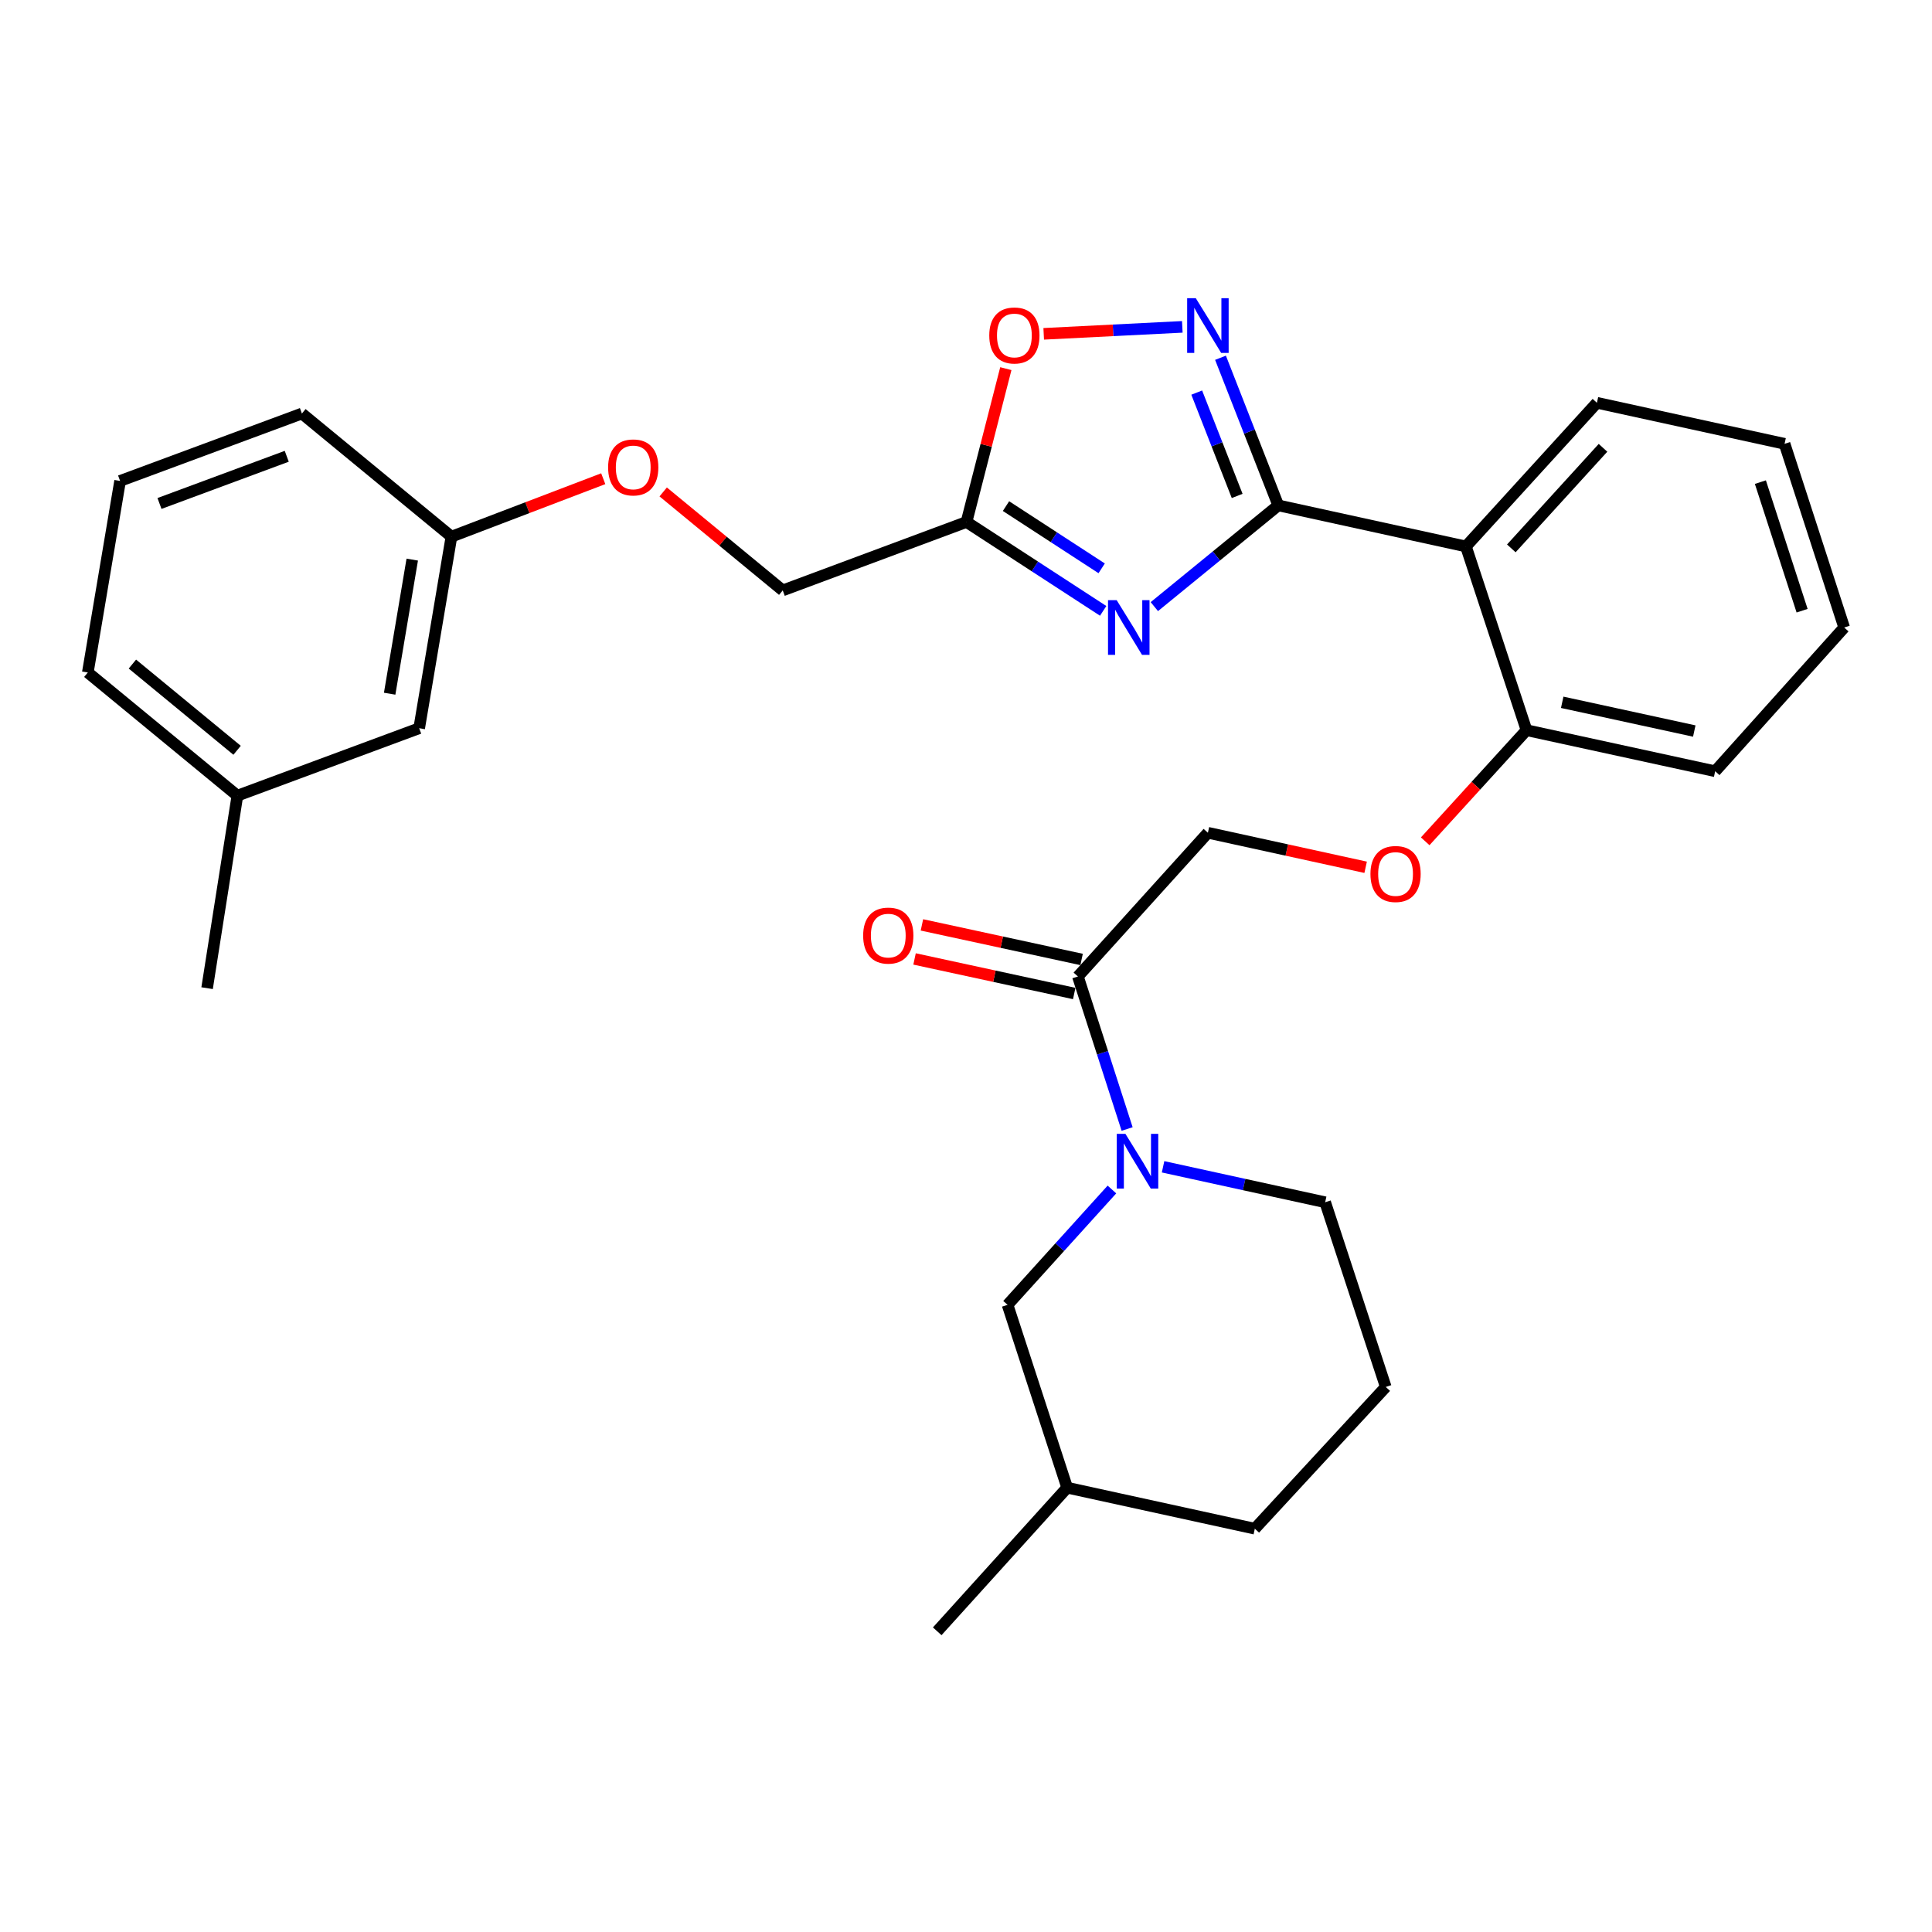 <?xml version='1.0' encoding='iso-8859-1'?>
<svg version='1.1' baseProfile='full'
              xmlns='http://www.w3.org/2000/svg'
                      xmlns:rdkit='http://www.rdkit.org/xml'
                      xmlns:xlink='http://www.w3.org/1999/xlink'
                  xml:space='preserve'
width='1000px' height='1000px' viewBox='0 0 1000 1000'>
<!-- END OF HEADER -->
<rect style='opacity:1.0;fill:#FFFFFF;stroke:none' width='1000' height='1000' x='0' y='0'> </rect>
<path class='bond-0' d='M 661.633,261.588 L 629.559,287.787' style='fill:none;fill-rule:evenodd;stroke:#000000;stroke-width:6px;stroke-linecap:butt;stroke-linejoin:miter;stroke-opacity:1' />
<path class='bond-0' d='M 629.559,287.787 L 597.485,313.985' style='fill:none;fill-rule:evenodd;stroke:#0000FF;stroke-width:6px;stroke-linecap:butt;stroke-linejoin:miter;stroke-opacity:1' />
<path class='bond-1' d='M 661.633,261.588 L 646.681,223.381' style='fill:none;fill-rule:evenodd;stroke:#000000;stroke-width:6px;stroke-linecap:butt;stroke-linejoin:miter;stroke-opacity:1' />
<path class='bond-1' d='M 646.681,223.381 L 631.728,185.174' style='fill:none;fill-rule:evenodd;stroke:#0000FF;stroke-width:6px;stroke-linecap:butt;stroke-linejoin:miter;stroke-opacity:1' />
<path class='bond-1' d='M 640.356,256.697 L 629.889,229.952' style='fill:none;fill-rule:evenodd;stroke:#000000;stroke-width:6px;stroke-linecap:butt;stroke-linejoin:miter;stroke-opacity:1' />
<path class='bond-1' d='M 629.889,229.952 L 619.423,203.207' style='fill:none;fill-rule:evenodd;stroke:#0000FF;stroke-width:6px;stroke-linecap:butt;stroke-linejoin:miter;stroke-opacity:1' />
<path class='bond-2' d='M 661.633,261.588 L 758.763,282.845' style='fill:none;fill-rule:evenodd;stroke:#000000;stroke-width:6px;stroke-linecap:butt;stroke-linejoin:miter;stroke-opacity:1' />
<path class='bond-3' d='M 571.003,316.184 L 535.632,293.178' style='fill:none;fill-rule:evenodd;stroke:#0000FF;stroke-width:6px;stroke-linecap:butt;stroke-linejoin:miter;stroke-opacity:1' />
<path class='bond-3' d='M 535.632,293.178 L 500.26,270.173' style='fill:none;fill-rule:evenodd;stroke:#000000;stroke-width:6px;stroke-linecap:butt;stroke-linejoin:miter;stroke-opacity:1' />
<path class='bond-3' d='M 570.223,294.167 L 545.463,278.063' style='fill:none;fill-rule:evenodd;stroke:#0000FF;stroke-width:6px;stroke-linecap:butt;stroke-linejoin:miter;stroke-opacity:1' />
<path class='bond-3' d='M 545.463,278.063 L 520.703,261.959' style='fill:none;fill-rule:evenodd;stroke:#000000;stroke-width:6px;stroke-linecap:butt;stroke-linejoin:miter;stroke-opacity:1' />
<path class='bond-5' d='M 611.962,169.181 L 576.091,170.986' style='fill:none;fill-rule:evenodd;stroke:#0000FF;stroke-width:6px;stroke-linecap:butt;stroke-linejoin:miter;stroke-opacity:1' />
<path class='bond-5' d='M 576.091,170.986 L 540.22,172.79' style='fill:none;fill-rule:evenodd;stroke:#FF0000;stroke-width:6px;stroke-linecap:butt;stroke-linejoin:miter;stroke-opacity:1' />
<path class='bond-7' d='M 758.763,282.845 L 790.118,377.941' style='fill:none;fill-rule:evenodd;stroke:#000000;stroke-width:6px;stroke-linecap:butt;stroke-linejoin:miter;stroke-opacity:1' />
<path class='bond-17' d='M 758.763,282.845 L 826.561,208.485' style='fill:none;fill-rule:evenodd;stroke:#000000;stroke-width:6px;stroke-linecap:butt;stroke-linejoin:miter;stroke-opacity:1' />
<path class='bond-17' d='M 782.257,283.84 L 829.716,231.788' style='fill:none;fill-rule:evenodd;stroke:#000000;stroke-width:6px;stroke-linecap:butt;stroke-linejoin:miter;stroke-opacity:1' />
<path class='bond-12' d='M 500.26,270.173 L 405.144,305.595' style='fill:none;fill-rule:evenodd;stroke:#000000;stroke-width:6px;stroke-linecap:butt;stroke-linejoin:miter;stroke-opacity:1' />
<path class='bond-30' d='M 500.26,270.173 L 510.439,230.49' style='fill:none;fill-rule:evenodd;stroke:#000000;stroke-width:6px;stroke-linecap:butt;stroke-linejoin:miter;stroke-opacity:1' />
<path class='bond-30' d='M 510.439,230.49 L 520.618,190.807' style='fill:none;fill-rule:evenodd;stroke:#FF0000;stroke-width:6px;stroke-linecap:butt;stroke-linejoin:miter;stroke-opacity:1' />
<path class='bond-4' d='M 583.396,584.37 L 570.659,544.897' style='fill:none;fill-rule:evenodd;stroke:#0000FF;stroke-width:6px;stroke-linecap:butt;stroke-linejoin:miter;stroke-opacity:1' />
<path class='bond-4' d='M 570.659,544.897 L 557.921,505.425' style='fill:none;fill-rule:evenodd;stroke:#000000;stroke-width:6px;stroke-linecap:butt;stroke-linejoin:miter;stroke-opacity:1' />
<path class='bond-8' d='M 575.529,615.681 L 548.518,645.532' style='fill:none;fill-rule:evenodd;stroke:#0000FF;stroke-width:6px;stroke-linecap:butt;stroke-linejoin:miter;stroke-opacity:1' />
<path class='bond-8' d='M 548.518,645.532 L 521.508,675.382' style='fill:none;fill-rule:evenodd;stroke:#000000;stroke-width:6px;stroke-linecap:butt;stroke-linejoin:miter;stroke-opacity:1' />
<path class='bond-16' d='M 602.001,603.935 L 643.953,613.112' style='fill:none;fill-rule:evenodd;stroke:#0000FF;stroke-width:6px;stroke-linecap:butt;stroke-linejoin:miter;stroke-opacity:1' />
<path class='bond-16' d='M 643.953,613.112 L 685.905,622.289' style='fill:none;fill-rule:evenodd;stroke:#000000;stroke-width:6px;stroke-linecap:butt;stroke-linejoin:miter;stroke-opacity:1' />
<path class='bond-6' d='M 557.921,505.425 L 625.209,431.034' style='fill:none;fill-rule:evenodd;stroke:#000000;stroke-width:6px;stroke-linecap:butt;stroke-linejoin:miter;stroke-opacity:1' />
<path class='bond-11' d='M 559.829,496.613 L 518.508,487.668' style='fill:none;fill-rule:evenodd;stroke:#000000;stroke-width:6px;stroke-linecap:butt;stroke-linejoin:miter;stroke-opacity:1' />
<path class='bond-11' d='M 518.508,487.668 L 477.188,478.723' style='fill:none;fill-rule:evenodd;stroke:#FF0000;stroke-width:6px;stroke-linecap:butt;stroke-linejoin:miter;stroke-opacity:1' />
<path class='bond-11' d='M 556.014,514.236 L 514.693,505.291' style='fill:none;fill-rule:evenodd;stroke:#000000;stroke-width:6px;stroke-linecap:butt;stroke-linejoin:miter;stroke-opacity:1' />
<path class='bond-11' d='M 514.693,505.291 L 473.373,496.347' style='fill:none;fill-rule:evenodd;stroke:#FF0000;stroke-width:6px;stroke-linecap:butt;stroke-linejoin:miter;stroke-opacity:1' />
<path class='bond-9' d='M 790.118,377.941 L 763.902,406.699' style='fill:none;fill-rule:evenodd;stroke:#000000;stroke-width:6px;stroke-linecap:butt;stroke-linejoin:miter;stroke-opacity:1' />
<path class='bond-9' d='M 763.902,406.699 L 737.686,435.456' style='fill:none;fill-rule:evenodd;stroke:#FF0000;stroke-width:6px;stroke-linecap:butt;stroke-linejoin:miter;stroke-opacity:1' />
<path class='bond-22' d='M 790.118,377.941 L 887.769,399.189' style='fill:none;fill-rule:evenodd;stroke:#000000;stroke-width:6px;stroke-linecap:butt;stroke-linejoin:miter;stroke-opacity:1' />
<path class='bond-22' d='M 808.599,363.509 L 876.955,378.382' style='fill:none;fill-rule:evenodd;stroke:#000000;stroke-width:6px;stroke-linecap:butt;stroke-linejoin:miter;stroke-opacity:1' />
<path class='bond-19' d='M 521.508,675.382 L 552.362,770.018' style='fill:none;fill-rule:evenodd;stroke:#000000;stroke-width:6px;stroke-linecap:butt;stroke-linejoin:miter;stroke-opacity:1' />
<path class='bond-10' d='M 706.853,448.903 L 666.031,439.968' style='fill:none;fill-rule:evenodd;stroke:#FF0000;stroke-width:6px;stroke-linecap:butt;stroke-linejoin:miter;stroke-opacity:1' />
<path class='bond-10' d='M 666.031,439.968 L 625.209,431.034' style='fill:none;fill-rule:evenodd;stroke:#000000;stroke-width:6px;stroke-linecap:butt;stroke-linejoin:miter;stroke-opacity:1' />
<path class='bond-13' d='M 405.144,305.595 L 374.205,280.11' style='fill:none;fill-rule:evenodd;stroke:#000000;stroke-width:6px;stroke-linecap:butt;stroke-linejoin:miter;stroke-opacity:1' />
<path class='bond-13' d='M 374.205,280.11 L 343.265,254.626' style='fill:none;fill-rule:evenodd;stroke:#FF0000;stroke-width:6px;stroke-linecap:butt;stroke-linejoin:miter;stroke-opacity:1' />
<path class='bond-14' d='M 312.241,247.778 L 272.952,262.777' style='fill:none;fill-rule:evenodd;stroke:#FF0000;stroke-width:6px;stroke-linecap:butt;stroke-linejoin:miter;stroke-opacity:1' />
<path class='bond-14' d='M 272.952,262.777 L 233.664,277.776' style='fill:none;fill-rule:evenodd;stroke:#000000;stroke-width:6px;stroke-linecap:butt;stroke-linejoin:miter;stroke-opacity:1' />
<path class='bond-15' d='M 233.664,277.776 L 216.965,376.93' style='fill:none;fill-rule:evenodd;stroke:#000000;stroke-width:6px;stroke-linecap:butt;stroke-linejoin:miter;stroke-opacity:1' />
<path class='bond-15' d='M 213.378,289.655 L 201.688,359.062' style='fill:none;fill-rule:evenodd;stroke:#000000;stroke-width:6px;stroke-linecap:butt;stroke-linejoin:miter;stroke-opacity:1' />
<path class='bond-23' d='M 233.664,277.776 L 156.268,214.035' style='fill:none;fill-rule:evenodd;stroke:#000000;stroke-width:6px;stroke-linecap:butt;stroke-linejoin:miter;stroke-opacity:1' />
<path class='bond-18' d='M 216.965,376.93 L 122.87,411.831' style='fill:none;fill-rule:evenodd;stroke:#000000;stroke-width:6px;stroke-linecap:butt;stroke-linejoin:miter;stroke-opacity:1' />
<path class='bond-20' d='M 685.905,622.289 L 717.27,717.886' style='fill:none;fill-rule:evenodd;stroke:#000000;stroke-width:6px;stroke-linecap:butt;stroke-linejoin:miter;stroke-opacity:1' />
<path class='bond-28' d='M 826.561,208.485 L 923.691,229.722' style='fill:none;fill-rule:evenodd;stroke:#000000;stroke-width:6px;stroke-linecap:butt;stroke-linejoin:miter;stroke-opacity:1' />
<path class='bond-26' d='M 122.87,411.831 L 107.193,511.475' style='fill:none;fill-rule:evenodd;stroke:#000000;stroke-width:6px;stroke-linecap:butt;stroke-linejoin:miter;stroke-opacity:1' />
<path class='bond-32' d='M 122.87,411.831 L 45.455,348.079' style='fill:none;fill-rule:evenodd;stroke:#000000;stroke-width:6px;stroke-linecap:butt;stroke-linejoin:miter;stroke-opacity:1' />
<path class='bond-32' d='M 122.72,388.349 L 68.529,343.723' style='fill:none;fill-rule:evenodd;stroke:#000000;stroke-width:6px;stroke-linecap:butt;stroke-linejoin:miter;stroke-opacity:1' />
<path class='bond-27' d='M 552.362,770.018 L 485.104,844.358' style='fill:none;fill-rule:evenodd;stroke:#000000;stroke-width:6px;stroke-linecap:butt;stroke-linejoin:miter;stroke-opacity:1' />
<path class='bond-33' d='M 552.362,770.018 L 649.492,791.255' style='fill:none;fill-rule:evenodd;stroke:#000000;stroke-width:6px;stroke-linecap:butt;stroke-linejoin:miter;stroke-opacity:1' />
<path class='bond-25' d='M 717.27,717.886 L 649.492,791.255' style='fill:none;fill-rule:evenodd;stroke:#000000;stroke-width:6px;stroke-linecap:butt;stroke-linejoin:miter;stroke-opacity:1' />
<path class='bond-21' d='M 62.164,248.926 L 156.268,214.035' style='fill:none;fill-rule:evenodd;stroke:#000000;stroke-width:6px;stroke-linecap:butt;stroke-linejoin:miter;stroke-opacity:1' />
<path class='bond-21' d='M 82.548,260.599 L 148.421,236.175' style='fill:none;fill-rule:evenodd;stroke:#000000;stroke-width:6px;stroke-linecap:butt;stroke-linejoin:miter;stroke-opacity:1' />
<path class='bond-24' d='M 62.164,248.926 L 45.455,348.079' style='fill:none;fill-rule:evenodd;stroke:#000000;stroke-width:6px;stroke-linecap:butt;stroke-linejoin:miter;stroke-opacity:1' />
<path class='bond-31' d='M 887.769,399.189 L 954.545,324.798' style='fill:none;fill-rule:evenodd;stroke:#000000;stroke-width:6px;stroke-linecap:butt;stroke-linejoin:miter;stroke-opacity:1' />
<path class='bond-29' d='M 923.691,229.722 L 954.545,324.798' style='fill:none;fill-rule:evenodd;stroke:#000000;stroke-width:6px;stroke-linecap:butt;stroke-linejoin:miter;stroke-opacity:1' />
<path class='bond-29' d='M 911.169,249.549 L 932.766,316.103' style='fill:none;fill-rule:evenodd;stroke:#000000;stroke-width:6px;stroke-linecap:butt;stroke-linejoin:miter;stroke-opacity:1' />
<path  class='atom-1' d='M 577.987 310.638
L 587.267 325.638
Q 588.187 327.118, 589.667 329.798
Q 591.147 332.478, 591.227 332.638
L 591.227 310.638
L 594.987 310.638
L 594.987 338.958
L 591.107 338.958
L 581.147 322.558
Q 579.987 320.638, 578.747 318.438
Q 577.547 316.238, 577.187 315.558
L 577.187 338.958
L 573.507 338.958
L 573.507 310.638
L 577.987 310.638
' fill='#0000FF'/>
<path  class='atom-2' d='M 618.949 154.355
L 628.229 169.355
Q 629.149 170.835, 630.629 173.515
Q 632.109 176.195, 632.189 176.355
L 632.189 154.355
L 635.949 154.355
L 635.949 182.675
L 632.069 182.675
L 622.109 166.275
Q 620.949 164.355, 619.709 162.155
Q 618.509 159.955, 618.149 159.275
L 618.149 182.675
L 614.469 182.675
L 614.469 154.355
L 618.949 154.355
' fill='#0000FF'/>
<path  class='atom-5' d='M 582.515 586.882
L 591.795 601.882
Q 592.715 603.362, 594.195 606.042
Q 595.675 608.722, 595.755 608.882
L 595.755 586.882
L 599.515 586.882
L 599.515 615.202
L 595.635 615.202
L 585.675 598.802
Q 584.515 596.882, 583.275 594.682
Q 582.075 592.482, 581.715 591.802
L 581.715 615.202
L 578.035 615.202
L 578.035 586.882
L 582.515 586.882
' fill='#0000FF'/>
<path  class='atom-6' d='M 512.044 173.634
Q 512.044 166.834, 515.404 163.034
Q 518.764 159.234, 525.044 159.234
Q 531.324 159.234, 534.684 163.034
Q 538.044 166.834, 538.044 173.634
Q 538.044 180.514, 534.644 184.434
Q 531.244 188.314, 525.044 188.314
Q 518.804 188.314, 515.404 184.434
Q 512.044 180.554, 512.044 173.634
M 525.044 185.114
Q 529.364 185.114, 531.684 182.234
Q 534.044 179.314, 534.044 173.634
Q 534.044 168.074, 531.684 165.274
Q 529.364 162.434, 525.044 162.434
Q 520.724 162.434, 518.364 165.234
Q 516.044 168.034, 516.044 173.634
Q 516.044 179.354, 518.364 182.234
Q 520.724 185.114, 525.044 185.114
' fill='#FF0000'/>
<path  class='atom-10' d='M 709.339 452.372
Q 709.339 445.572, 712.699 441.772
Q 716.059 437.972, 722.339 437.972
Q 728.619 437.972, 731.979 441.772
Q 735.339 445.572, 735.339 452.372
Q 735.339 459.252, 731.939 463.172
Q 728.539 467.052, 722.339 467.052
Q 716.099 467.052, 712.699 463.172
Q 709.339 459.292, 709.339 452.372
M 722.339 463.852
Q 726.659 463.852, 728.979 460.972
Q 731.339 458.052, 731.339 452.372
Q 731.339 446.812, 728.979 444.012
Q 726.659 441.172, 722.339 441.172
Q 718.019 441.172, 715.659 443.972
Q 713.339 446.772, 713.339 452.372
Q 713.339 458.092, 715.659 460.972
Q 718.019 463.852, 722.339 463.852
' fill='#FF0000'/>
<path  class='atom-12' d='M 446.77 484.257
Q 446.77 477.457, 450.13 473.657
Q 453.49 469.857, 459.77 469.857
Q 466.05 469.857, 469.41 473.657
Q 472.77 477.457, 472.77 484.257
Q 472.77 491.137, 469.37 495.057
Q 465.97 498.937, 459.77 498.937
Q 453.53 498.937, 450.13 495.057
Q 446.77 491.177, 446.77 484.257
M 459.77 495.737
Q 464.09 495.737, 466.41 492.857
Q 468.77 489.937, 468.77 484.257
Q 468.77 478.697, 466.41 475.897
Q 464.09 473.057, 459.77 473.057
Q 455.45 473.057, 453.09 475.857
Q 450.77 478.657, 450.77 484.257
Q 450.77 489.977, 453.09 492.857
Q 455.45 495.737, 459.77 495.737
' fill='#FF0000'/>
<path  class='atom-14' d='M 314.759 241.933
Q 314.759 235.133, 318.119 231.333
Q 321.479 227.533, 327.759 227.533
Q 334.039 227.533, 337.399 231.333
Q 340.759 235.133, 340.759 241.933
Q 340.759 248.813, 337.359 252.733
Q 333.959 256.613, 327.759 256.613
Q 321.519 256.613, 318.119 252.733
Q 314.759 248.853, 314.759 241.933
M 327.759 253.413
Q 332.079 253.413, 334.399 250.533
Q 336.759 247.613, 336.759 241.933
Q 336.759 236.373, 334.399 233.573
Q 332.079 230.733, 327.759 230.733
Q 323.439 230.733, 321.079 233.533
Q 318.759 236.333, 318.759 241.933
Q 318.759 247.653, 321.079 250.533
Q 323.439 253.413, 327.759 253.413
' fill='#FF0000'/>
</svg>
